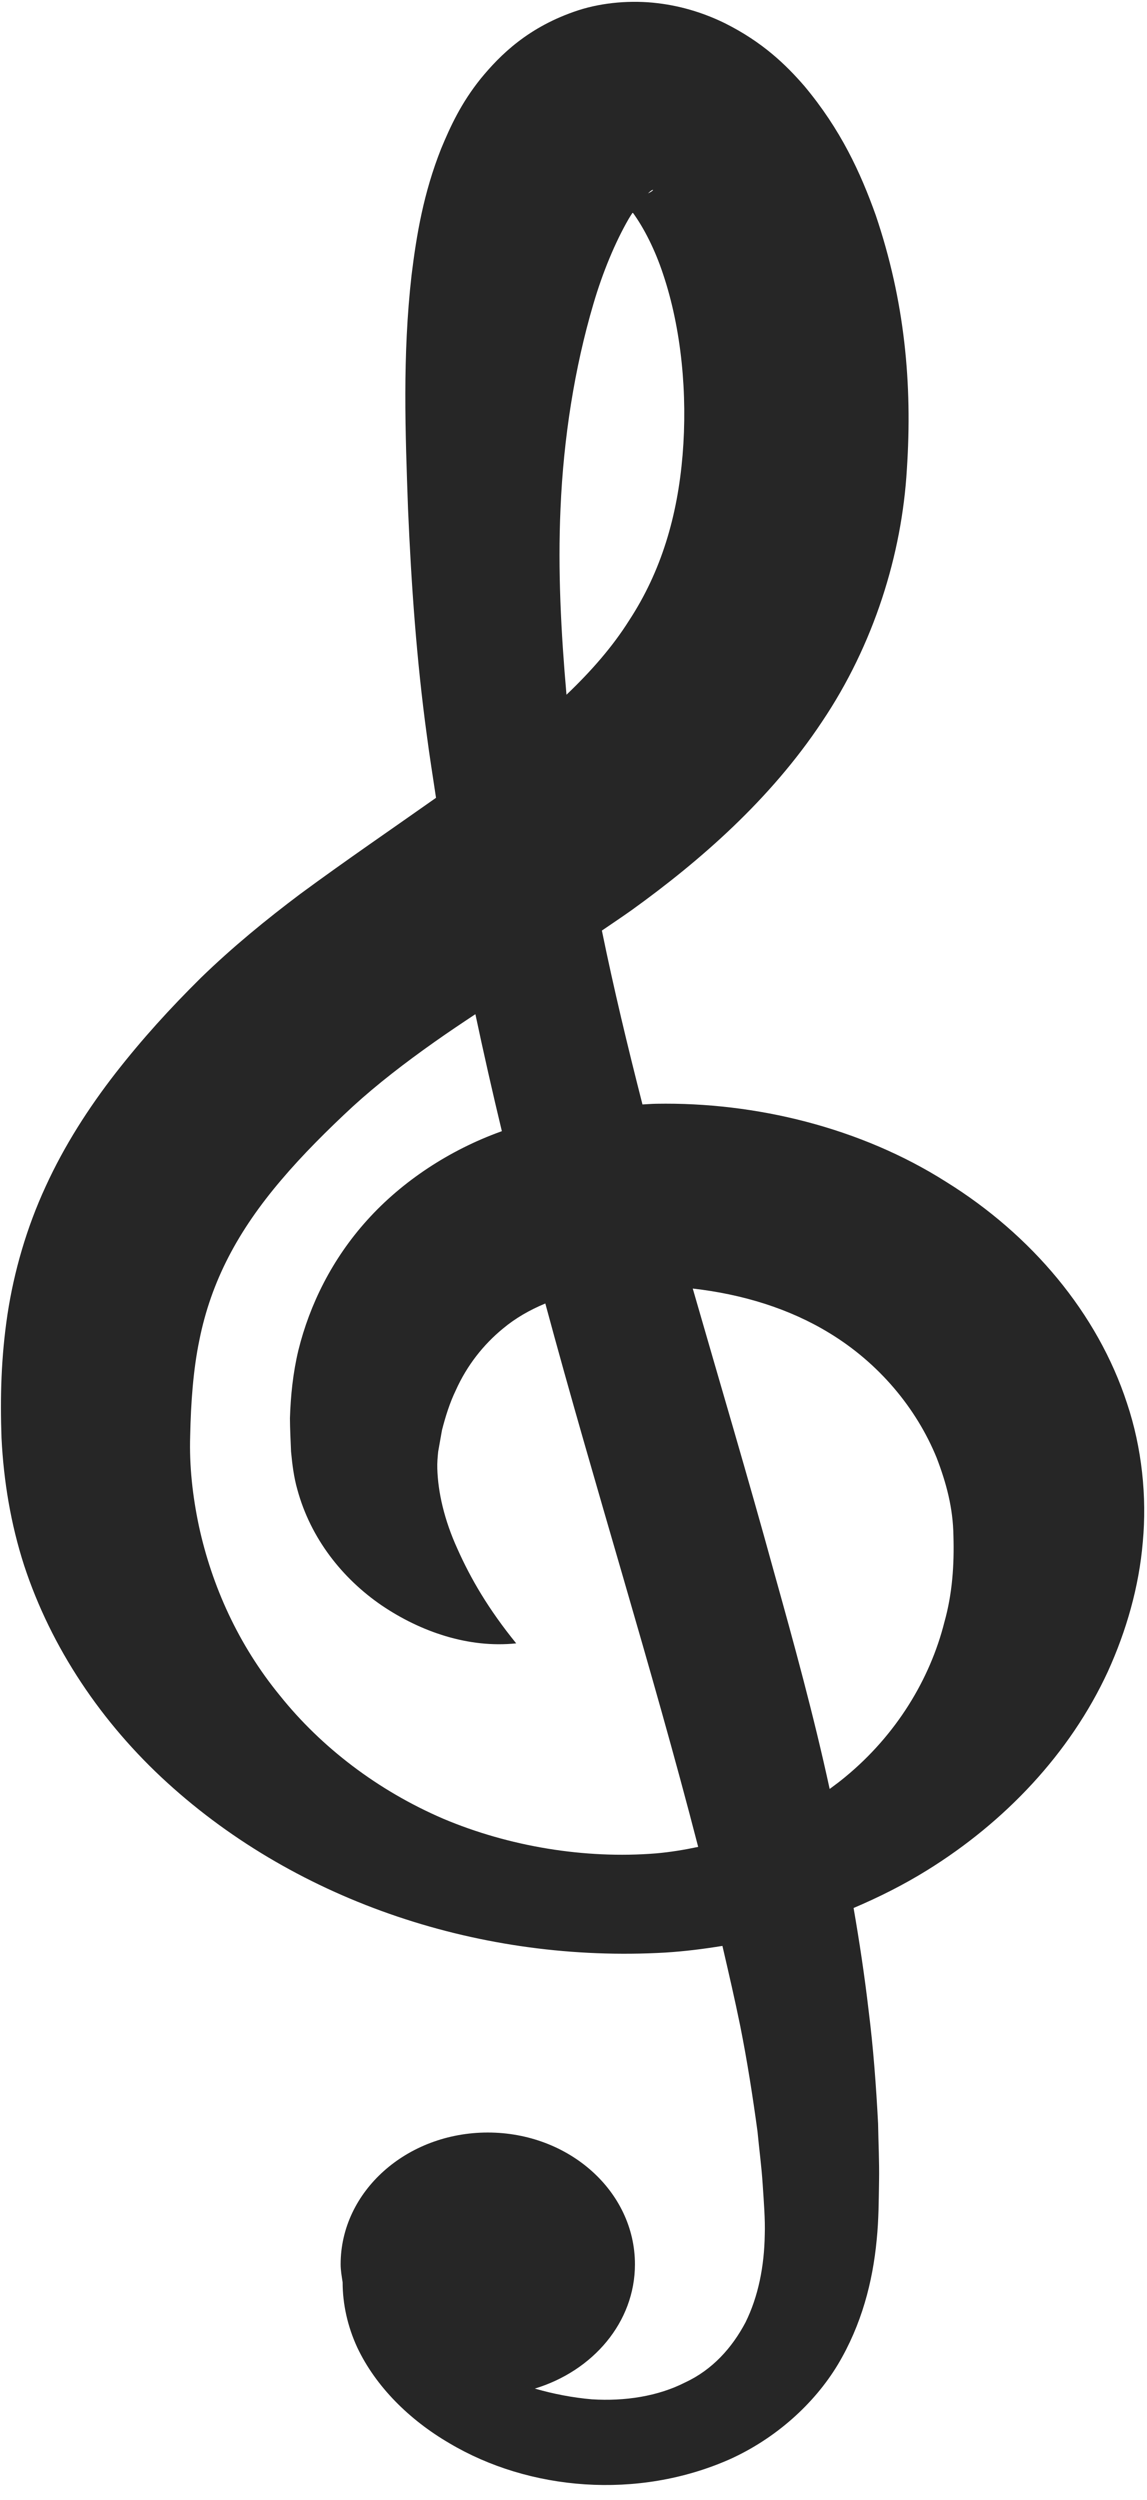 <?xml version="1.0" encoding="UTF-8"?><svg xmlns="http://www.w3.org/2000/svg" xmlns:xlink="http://www.w3.org/1999/xlink" height="544.3" preserveAspectRatio="xMidYMid meet" version="1.0" viewBox="375.3 229.3 249.8 544.3" width="249.8" zoomAndPan="magnify"><g id="change1_1"><path d="M 581.316 486.574 C 562.777 474.816 539.926 469.211 518.219 469.594 C 517.23 469.605 516.223 469.703 515.223 469.746 C 512 457.141 508.969 444.531 506.383 431.891 C 508.562 430.402 510.734 428.953 512.93 427.395 C 527.852 416.648 543.105 403.32 554.305 386.449 C 565.617 369.656 571.727 349.988 572.805 331.434 C 574.027 312.91 572.348 294.809 566.023 276.148 C 562.707 266.871 558.414 257.516 550.477 248.027 C 546.391 243.316 541.359 238.469 533.234 234.387 C 529.184 232.395 524.234 230.672 518.539 229.996 C 512.891 229.305 506.602 229.805 501.258 231.535 C 490.379 235.094 484.211 241.285 479.988 246.43 C 475.73 251.727 473.379 256.828 471.371 261.668 C 467.531 271.352 466.016 280.406 464.93 289.211 C 462.93 306.801 463.578 323.523 464.16 340.047 C 464.867 356.605 466.031 373.035 468.246 389.301 C 468.84 393.879 469.578 398.422 470.258 402.988 C 460.867 409.621 450.844 416.445 440.668 423.938 C 433.336 429.453 425.984 435.441 419.035 442.191 C 412.336 448.82 406.293 455.453 400.434 462.965 C 394.656 470.406 389.332 478.645 385.242 487.598 C 381.113 496.52 378.359 506.074 376.941 515.367 C 375.531 524.758 375.32 533.496 375.629 542.367 C 376.094 551.73 377.641 561.078 380.543 570.074 C 386.438 588.055 397.441 604.406 411.715 617.395 C 440.387 643.527 480.559 656.664 520.164 654.387 C 524.344 654.129 528.504 653.605 532.633 652.934 C 533.984 658.766 535.336 664.59 536.523 670.422 C 538.043 678.062 539.234 685.691 540.273 693.34 C 540.633 697.145 541.152 700.973 541.395 704.777 C 541.645 708.574 541.965 712.504 541.852 715.805 C 541.746 722.664 540.453 729.254 537.656 734.902 C 534.734 740.426 530.453 745.227 524.461 747.996 C 518.602 750.977 511.414 752.098 504.203 751.645 C 500.023 751.285 495.848 750.477 491.781 749.309 C 504.43 745.465 513.582 734.871 513.582 722.254 C 513.582 706.402 499.234 693.562 481.539 693.562 C 463.836 693.562 449.484 706.402 449.484 722.254 C 449.484 723.594 449.727 724.867 449.918 726.16 C 449.918 730.922 450.996 735.781 453.098 740.344 C 457.121 748.867 464.461 756.133 473.172 761.207 C 490.539 771.527 514.141 773.586 534.234 764.695 C 544.164 760.215 552.578 752.703 557.777 744.074 C 562.957 735.402 565.363 726.039 566.223 717.004 C 566.695 712.332 566.668 708.273 566.746 704.094 C 566.816 699.922 566.602 695.781 566.535 691.621 C 566.105 683.352 565.496 675.098 564.465 666.941 C 563.594 659.461 562.477 652.047 561.199 644.68 C 566.723 642.336 572.078 639.641 577.164 636.496 C 594.117 626.004 608.312 611.082 616.578 593.203 C 620.621 584.301 623.363 574.734 624.184 565.012 C 625.098 555.172 624.004 544.52 620.754 534.82 C 614.352 515.18 599.914 498.098 581.316 486.574 Z M 516.43 271.41 C 516.461 271.379 516.512 271.328 516.551 271.289 C 517.594 270.23 518.121 270.586 516.43 271.41 Z M 497.371 340.047 C 498.02 324.672 500.43 309.379 504.531 295.48 C 506.551 288.582 509.281 282.035 512.223 276.938 C 512.512 276.449 512.801 276.004 513.094 275.566 C 515.551 278.926 517.98 283.73 519.695 288.934 C 523.711 300.863 525.062 315.113 523.953 328.41 C 522.84 341.676 519.312 353.684 512.312 364.375 C 508.723 370.078 504.07 375.402 498.672 380.547 C 497.484 367.016 496.77 353.484 497.371 340.047 Z M 518.16 632.793 C 502.602 634.047 486.09 631.266 471.848 625.254 C 457.547 619.105 445.266 609.676 436.293 598.477 C 427.168 587.355 421.438 574.512 418.625 561.555 C 417.246 555.051 416.512 548.469 416.719 541.879 C 416.863 534.789 417.375 527.52 418.703 521.129 C 421.277 508.219 427.125 497.266 436.535 486.207 C 441.125 480.781 446.68 475.242 452.137 470.191 C 457.449 465.344 463.457 460.711 469.941 456.133 C 472.801 454.109 475.801 452.102 478.832 450.094 C 480.641 458.621 482.562 467.113 484.598 475.566 C 484.539 475.594 484.461 475.613 484.398 475.637 C 473.266 479.645 462.93 486.414 455.289 494.902 C 447.613 503.387 442.734 513.355 440.289 523.234 C 439.098 528.207 438.598 533.18 438.445 538.062 C 438.457 540.508 438.594 542.93 438.688 545.332 C 438.953 548.133 439.297 550.91 440.055 553.57 C 442.949 564.23 449.855 572.934 458.391 578.785 C 466.918 584.562 477.352 588.156 487.723 587.07 C 481.688 579.645 477.816 572.984 474.938 566.531 C 472.027 560.168 470.68 554.086 470.539 549.02 C 470.496 547.738 470.609 546.527 470.727 545.34 L 471.559 540.648 C 472.34 537.602 473.266 534.668 474.57 531.969 C 477.016 526.52 480.617 522.004 484.812 518.559 C 487.551 516.266 490.672 514.48 494.062 513.078 C 504.832 553.023 517.262 592.273 527.352 631.379 C 524.328 632.016 521.273 632.523 518.16 632.793 Z M 580.977 582.43 C 577.859 594.836 570.516 606.996 559.355 616.176 C 558.277 617.074 557.133 617.926 555.988 618.766 C 555.969 618.715 555.965 618.652 555.953 618.602 C 552.496 602.691 548.207 587.047 543.852 571.488 C 538.164 550.762 532.055 530.266 526.172 509.824 C 537.043 511.07 547.227 514.199 555.902 519.496 C 566.703 526.051 574.855 535.828 579.285 546.66 C 581.395 552.172 582.859 557.566 582.945 563.691 C 583.129 569.902 582.719 576.242 580.977 582.43" fill="#262626"/></g></svg>